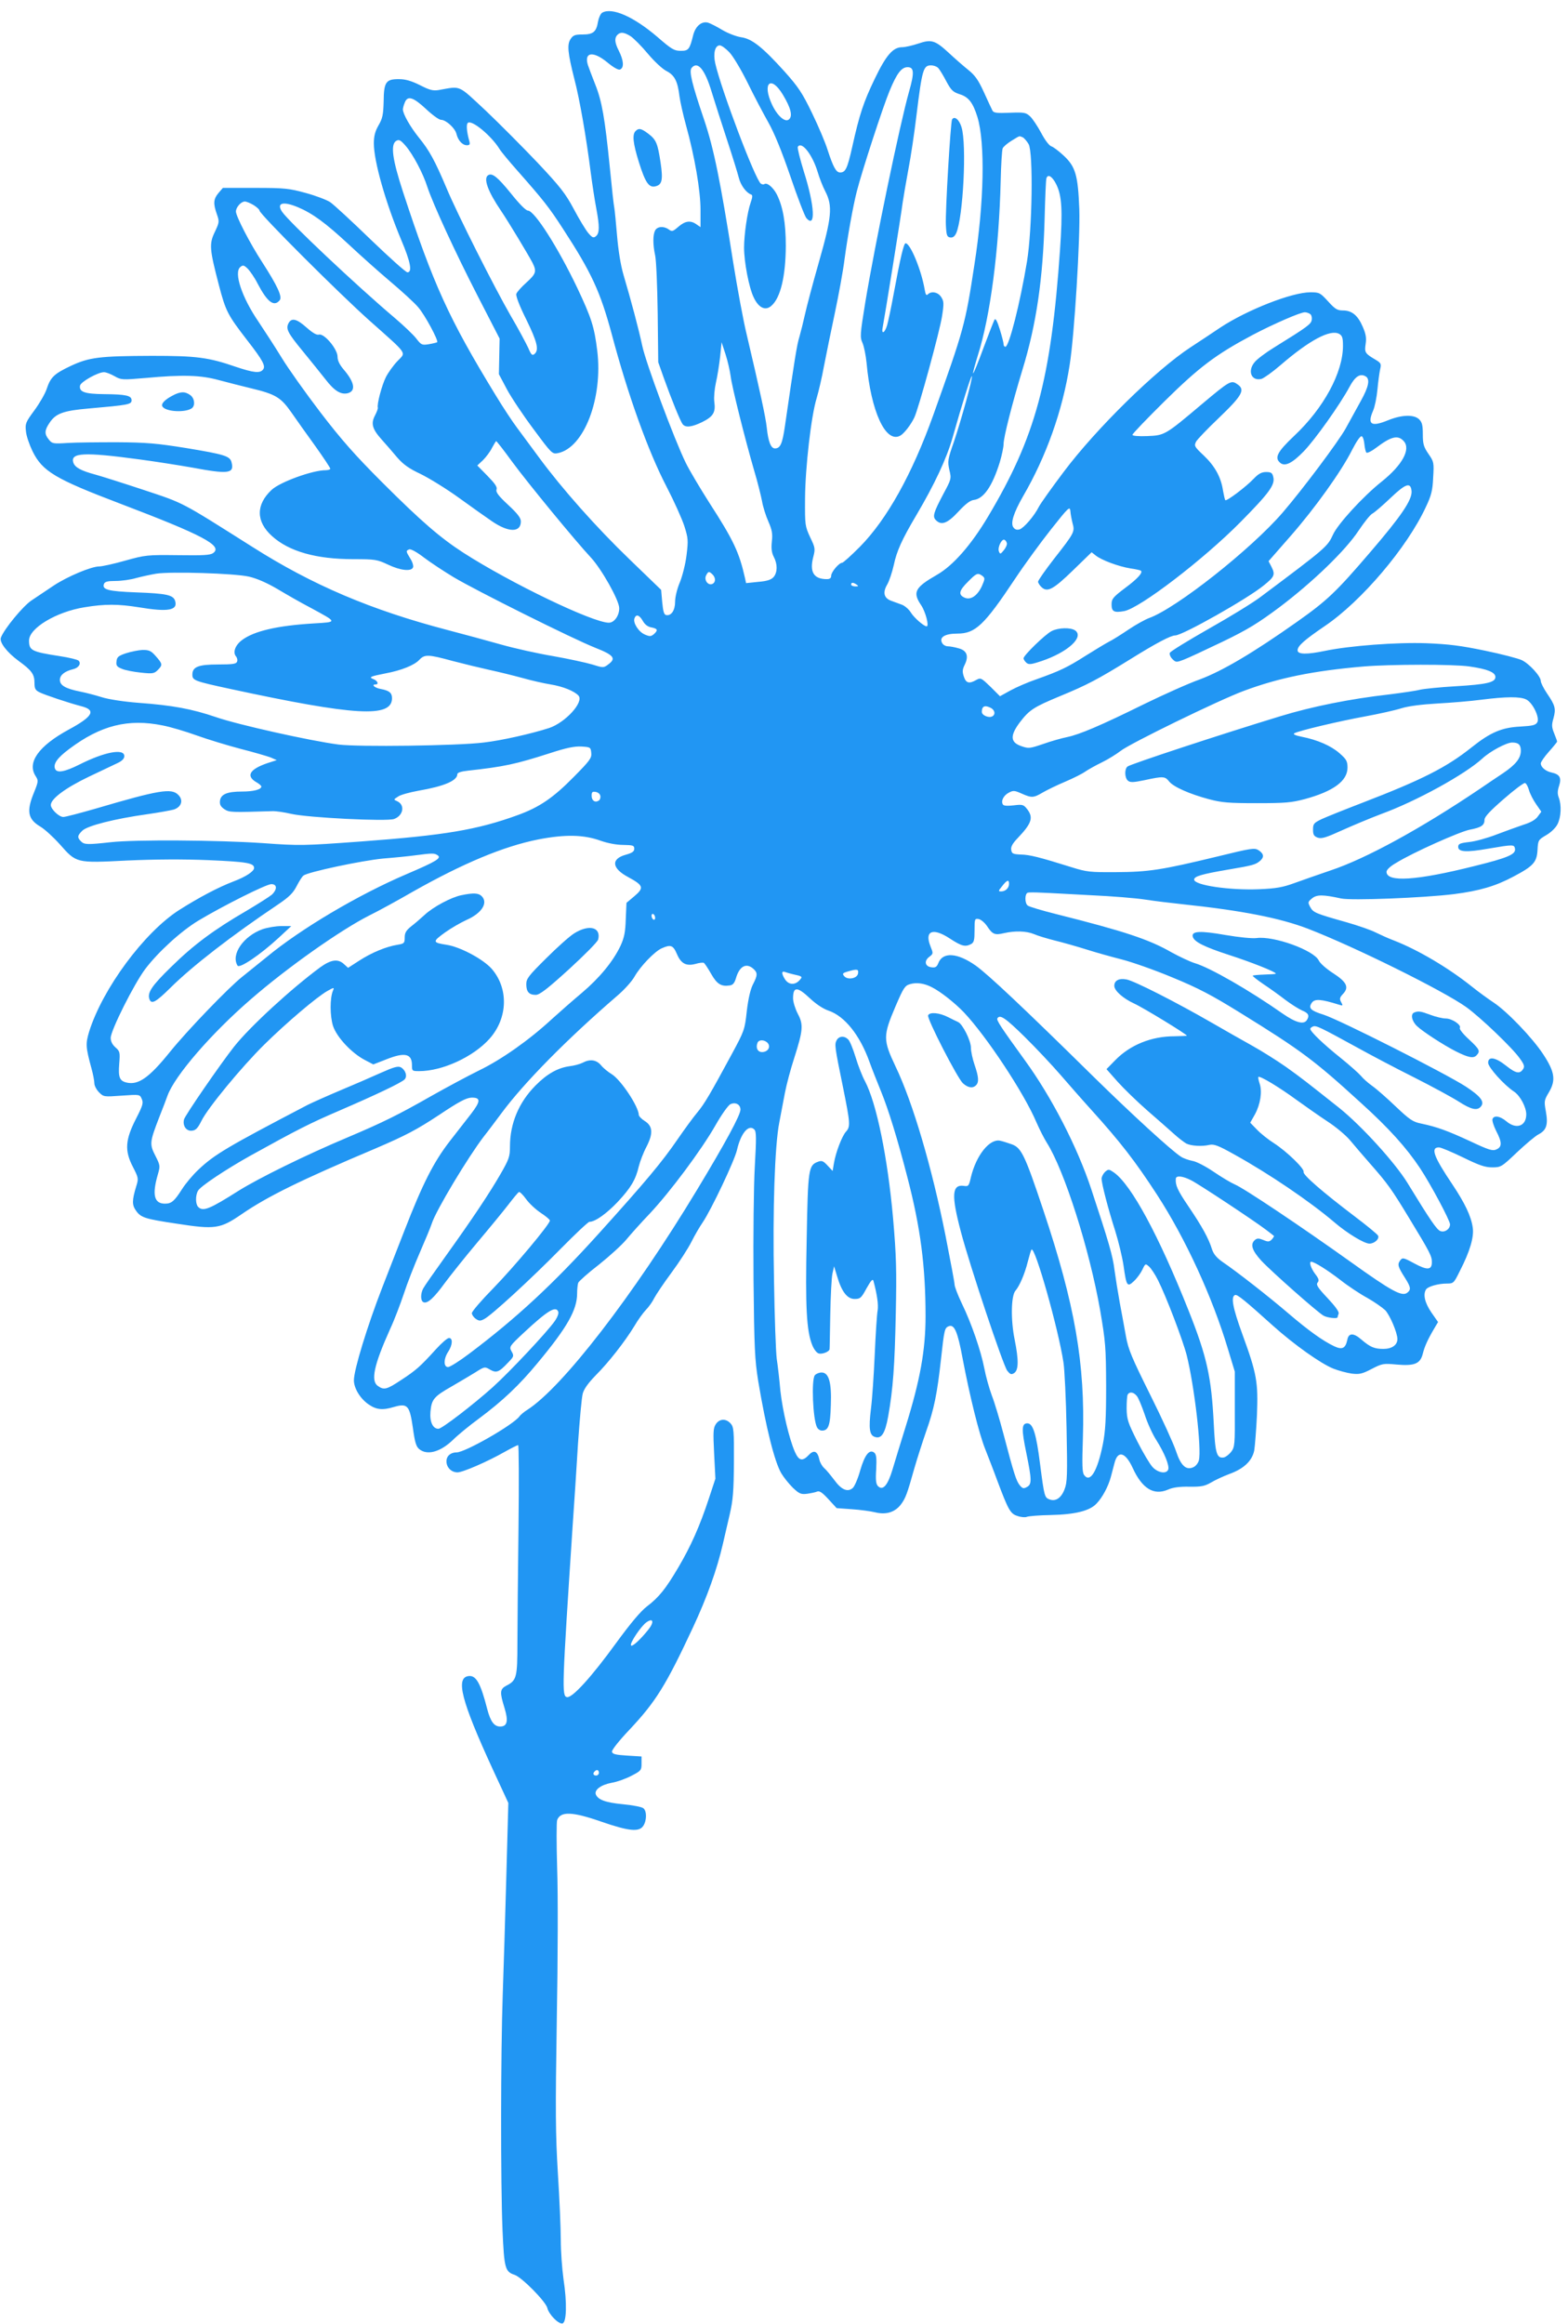 <?xml version="1.0" standalone="no"?>
<!DOCTYPE svg PUBLIC "-//W3C//DTD SVG 20010904//EN"
 "http://www.w3.org/TR/2001/REC-SVG-20010904/DTD/svg10.dtd">
<svg version="1.0" xmlns="http://www.w3.org/2000/svg"
 width="864pt" height="1280pt" viewBox="0 0 864 1280"
 preserveAspectRatio="xMidYMid meet">
<g transform="translate(0,1280) scale(0.1,-0.1)"
fill="#2196f3" stroke="none">
<path d="M3318 12730 c-9 -6 -19 -28 -23 -50 -9 -56 -27 -70 -85 -70 -42 0
-52 -4 -66 -25 -20 -30 -16 -75 21 -221 29 -110 66 -324 90 -514 9 -69 23
-159 31 -200 18 -97 18 -134 -2 -151 -14 -11 -20 -9 -43 18 -14 17 -50 76 -79
131 -46 86 -74 122 -200 256 -81 85 -210 215 -286 287 -156 145 -133 135 -259
113 -32 -5 -50 0 -103 27 -46 23 -80 33 -114 33 -73 1 -85 -15 -86 -122 -2
-74 -6 -94 -28 -132 -19 -33 -26 -59 -26 -100 0 -99 65 -327 151 -532 51 -120
62 -178 34 -178 -9 0 -100 82 -203 181 -103 100 -203 192 -222 205 -19 13 -80
36 -135 51 -92 25 -114 28 -278 28 l-179 0 -24 -28 c-28 -33 -30 -58 -9 -117
14 -40 14 -44 -11 -97 -32 -66 -30 -94 22 -293 38 -145 48 -164 156 -304 88
-113 103 -143 87 -162 -17 -21 -52 -17 -148 15 -153 53 -219 61 -463 61 -290
-1 -346 -8 -447 -55 -93 -44 -112 -62 -134 -128 -9 -27 -40 -80 -68 -118 -48
-65 -51 -73 -46 -115 2 -25 19 -74 36 -109 55 -112 125 -153 488 -291 449
-171 562 -230 508 -270 -16 -12 -53 -14 -195 -12 -169 2 -179 1 -290 -30 -63
-18 -128 -32 -143 -32 -44 0 -177 -56 -252 -106 -39 -26 -93 -62 -121 -81 -47
-31 -151 -157 -169 -205 -10 -25 33 -81 97 -128 73 -53 88 -74 88 -122 0 -31
5 -40 27 -51 30 -15 162 -59 231 -77 83 -21 65 -56 -68 -128 -168 -91 -233
-183 -183 -258 15 -24 15 -28 -10 -90 -42 -102 -34 -146 35 -187 24 -14 72
-58 107 -97 93 -105 89 -104 370 -90 157 7 309 8 453 2 209 -9 248 -16 248
-43 0 -18 -44 -48 -113 -74 -84 -32 -190 -88 -299 -157 -193 -123 -423 -434
-497 -671 -20 -67 -19 -84 13 -202 9 -32 16 -70 16 -83 0 -12 12 -35 26 -49
25 -25 27 -25 125 -18 99 7 99 7 110 -18 10 -22 6 -36 -31 -108 -60 -117 -64
-176 -19 -264 32 -62 33 -67 20 -108 -24 -79 -24 -104 -2 -135 27 -39 50 -46
223 -72 213 -33 241 -29 358 51 144 99 325 188 739 363 168 72 228 104 348
183 112 75 152 96 181 97 52 1 51 -20 -3 -90 -25 -32 -77 -99 -116 -149 -90
-116 -150 -235 -250 -492 -45 -114 -100 -257 -124 -318 -81 -209 -155 -450
-155 -508 0 -43 34 -100 80 -132 43 -30 77 -34 140 -15 76 22 87 9 105 -115
11 -80 18 -103 35 -117 44 -36 116 -16 185 50 27 27 93 81 145 119 129 96 221
183 321 304 165 198 219 294 219 385 0 23 3 49 6 58 3 8 54 54 114 100 59 47
127 109 151 138 24 29 82 94 129 143 112 119 285 351 362 486 34 60 71 112 83
117 28 13 55 -2 55 -30 0 -30 -84 -185 -240 -443 -350 -580 -741 -1087 -935
-1211 -16 -10 -36 -26 -43 -36 -35 -47 -299 -198 -346 -198 -33 0 -56 -20 -56
-49 0 -34 27 -61 61 -61 29 0 165 59 260 113 36 20 69 37 74 37 4 0 5 -206 2
-457 -3 -252 -6 -536 -6 -631 0 -191 -4 -208 -61 -237 -36 -19 -37 -36 -10
-123 22 -72 15 -102 -24 -102 -33 0 -53 27 -71 95 -37 145 -62 188 -103 183
-73 -9 -40 -137 132 -511 l87 -188 -11 -402 c-6 -221 -15 -517 -20 -657 -11
-314 -12 -1038 -1 -1295 9 -208 14 -228 66 -245 40 -13 172 -147 181 -183 8
-35 61 -89 83 -85 23 5 26 113 6 244 -8 58 -15 155 -15 216 0 62 -7 226 -16
367 -13 216 -14 342 -6 845 6 330 7 699 2 835 -4 135 -4 255 0 266 19 49 83
47 246 -10 148 -51 205 -57 228 -23 20 29 21 82 1 98 -8 7 -59 17 -113 22 -96
9 -137 25 -149 54 -9 25 28 53 87 64 30 5 80 23 110 39 52 27 55 30 55 67 l0
39 -80 5 c-63 4 -80 8 -83 21 -2 9 39 61 96 121 146 155 202 246 350 563 78
167 133 321 165 460 9 39 26 112 38 164 18 78 22 127 23 287 1 175 -1 194 -18
213 -26 29 -62 27 -82 -4 -14 -21 -15 -44 -9 -162 l7 -138 -36 -109 c-50 -152
-100 -264 -168 -379 -70 -119 -107 -165 -174 -216 -34 -26 -91 -94 -169 -201
-135 -186 -242 -304 -271 -298 -29 5 -27 57 31 938 9 124 22 331 30 460 9 129
20 252 26 274 7 26 31 59 72 101 71 71 160 185 212 270 19 33 48 73 64 90 16
16 37 46 46 65 10 19 52 82 95 140 43 58 92 134 110 170 18 36 46 84 62 107
47 69 176 341 189 399 21 92 64 143 95 113 12 -12 12 -44 3 -206 -6 -105 -9
-384 -7 -620 4 -382 7 -442 26 -561 43 -257 90 -444 127 -507 13 -22 41 -57
63 -79 36 -34 45 -38 79 -34 21 3 46 8 55 12 13 6 29 -5 63 -42 l45 -49 83 -6
c46 -3 104 -11 129 -17 60 -15 109 0 142 43 26 35 34 56 75 202 16 55 45 145
64 200 44 123 61 208 82 398 18 164 20 173 43 182 31 12 49 -31 76 -177 40
-210 90 -413 124 -498 16 -41 47 -120 67 -175 61 -162 72 -183 111 -195 19 -7
43 -9 52 -5 9 4 69 9 132 10 135 3 215 23 252 63 33 34 65 95 79 147 6 22 15
56 20 76 18 72 60 61 100 -26 52 -114 116 -154 195 -120 26 12 64 17 117 16
66 -1 85 3 120 23 23 14 69 35 101 47 80 29 125 72 137 129 4 25 11 113 15
195 7 182 0 226 -80 445 -54 148 -65 209 -40 217 12 4 56 -32 208 -169 116
-104 265 -210 334 -237 28 -11 73 -23 100 -27 42 -5 57 -2 109 25 58 30 65 32
137 25 101 -9 132 4 146 60 10 40 27 78 65 142 l19 32 -37 53 c-36 53 -47 99
-29 127 11 16 67 32 114 32 37 0 39 2 72 69 56 109 79 188 71 240 -9 63 -44
135 -112 237 -103 153 -122 204 -74 204 11 0 70 -25 132 -55 90 -44 122 -55
161 -55 48 0 52 2 137 83 48 45 101 90 119 99 44 23 53 54 40 126 -10 56 -10
61 17 106 39 66 32 112 -31 208 -60 92 -202 239 -274 286 -30 20 -84 59 -120
88 -129 103 -296 202 -430 254 -30 11 -75 32 -100 44 -25 13 -97 38 -160 56
-170 48 -183 53 -200 83 -14 27 -14 29 10 49 26 21 60 21 160 -1 55 -12 450 3
621 24 141 18 230 44 329 97 110 58 128 79 132 146 3 54 4 56 48 82 26 15 52
40 62 60 20 39 23 105 7 147 -8 21 -7 38 2 65 14 44 4 63 -42 73 -33 7 -59 30
-59 50 0 8 20 37 45 65 25 28 45 53 45 55 0 3 -7 23 -16 45 -14 34 -15 47 -4
84 14 52 10 70 -36 137 -19 28 -34 59 -34 68 0 26 -64 96 -105 115 -19 9 -110
33 -202 52 -135 28 -199 36 -323 41 -166 6 -425 -14 -559 -42 -101 -21 -151
-20 -151 3 0 24 36 56 149 133 203 137 455 434 558 657 30 63 37 91 40 162 5
82 4 87 -26 130 -26 38 -31 54 -31 108 0 49 -4 66 -20 82 -28 28 -96 26 -172
-5 -93 -38 -115 -23 -82 53 9 20 20 73 24 117 4 44 11 94 15 112 7 29 4 34
-26 52 -58 34 -61 40 -54 87 5 33 1 55 -16 94 -27 63 -60 90 -109 90 -31 0
-43 7 -82 50 -44 48 -48 50 -98 50 -101 0 -346 -96 -494 -193 -44 -30 -119
-79 -166 -110 -191 -125 -519 -447 -698 -685 -67 -89 -129 -176 -138 -194 -25
-50 -82 -116 -106 -124 -15 -4 -25 -1 -34 11 -17 23 1 80 53 171 128 220 218
472 257 724 26 162 59 699 53 860 -7 185 -21 232 -85 292 -27 25 -58 49 -69
52 -12 4 -35 34 -56 74 -20 37 -47 78 -61 91 -23 21 -31 23 -112 20 -69 -3
-88 -1 -95 11 -4 8 -26 54 -47 101 -31 68 -49 94 -88 125 -26 21 -73 62 -104
91 -77 71 -97 78 -170 53 -33 -11 -73 -20 -89 -20 -50 0 -88 -43 -151 -174
-62 -129 -84 -195 -124 -375 -27 -120 -37 -141 -67 -141 -22 0 -38 30 -69 125
-12 39 -50 129 -85 201 -54 112 -76 145 -152 230 -122 135 -180 181 -240 189
-26 4 -73 22 -103 40 -30 18 -65 36 -78 40 -35 10 -69 -18 -82 -67 -20 -81
-26 -88 -69 -88 -36 0 -51 9 -128 76 -132 113 -251 165 -305 134z m156 -129
c17 -11 60 -54 95 -96 35 -42 81 -85 103 -96 45 -23 62 -56 72 -139 4 -30 20
-102 36 -160 48 -173 80 -360 80 -466 l0 -95 -22 15 c-33 24 -63 19 -100 -13
-30 -26 -35 -28 -53 -15 -27 20 -63 17 -75 -5 -13 -25 -13 -77 0 -138 6 -26
12 -169 14 -318 l3 -270 30 -85 c44 -123 93 -243 105 -257 16 -20 51 -15 107
12 62 31 75 54 67 112 -3 25 1 70 9 106 8 34 18 98 23 142 l8 80 22 -67 c12
-37 24 -91 28 -120 7 -59 78 -342 129 -518 19 -63 38 -140 44 -171 5 -30 21
-81 35 -112 20 -46 24 -67 19 -110 -4 -38 -1 -62 11 -85 21 -40 20 -85 -1
-110 -13 -15 -35 -23 -85 -27 l-67 -7 -6 28 c-32 142 -63 208 -196 414 -51 80
-110 179 -130 220 -63 128 -220 550 -240 645 -20 94 -62 251 -104 393 -15 52
-28 132 -35 215 -6 73 -13 141 -15 152 -3 11 -14 112 -25 225 -27 269 -43 363
-81 457 -17 43 -35 91 -40 106 -21 71 30 77 108 13 31 -26 60 -43 69 -39 24 9
21 50 -7 105 -22 43 -24 69 -7 86 17 17 36 15 72 -7z m545 -89 c20 -21 65 -96
100 -167 35 -72 87 -170 114 -218 33 -58 74 -158 122 -298 39 -115 79 -219 88
-230 53 -61 46 68 -13 254 -22 71 -37 133 -34 138 21 34 81 -43 110 -140 9
-30 27 -78 42 -106 41 -80 35 -141 -36 -390 -33 -115 -67 -244 -76 -285 -9
-41 -23 -97 -31 -125 -14 -44 -27 -127 -80 -493 -14 -96 -25 -122 -55 -122
-22 0 -37 37 -45 115 -6 57 -38 204 -110 510 -19 77 -52 257 -75 400 -70 447
-107 628 -160 785 -68 200 -84 268 -69 286 33 40 73 -8 110 -131 17 -55 55
-174 85 -265 30 -91 59 -185 65 -209 10 -41 41 -83 67 -92 10 -3 9 -14 -2 -46
-18 -51 -36 -175 -36 -247 0 -79 27 -221 53 -274 27 -58 65 -76 98 -46 50 44
78 162 79 329 0 128 -16 218 -50 285 -20 38 -53 66 -68 56 -4 -3 -13 -2 -19 2
-30 18 -220 521 -252 664 -12 54 -1 98 25 98 10 0 33 -17 53 -38z m1152 -88
c8 -9 28 -42 44 -73 26 -48 36 -58 73 -70 49 -15 73 -46 98 -126 43 -143 37
-469 -17 -814 -50 -329 -58 -356 -226 -826 -117 -327 -256 -576 -405 -727 -48
-48 -92 -88 -98 -88 -17 0 -60 -51 -60 -71 0 -13 -7 -19 -24 -19 -72 0 -96 39
-75 121 12 46 11 52 -17 110 -28 61 -29 66 -28 213 1 171 34 457 64 553 10 34
29 113 40 175 12 62 39 194 60 293 21 99 46 234 54 300 16 119 47 293 67 370
28 111 146 472 181 555 40 97 66 130 99 130 36 0 38 -30 8 -135 -50 -176 -187
-835 -241 -1160 -29 -179 -30 -192 -15 -225 8 -19 18 -68 22 -109 24 -267 105
-444 185 -401 21 11 59 60 78 100 23 47 141 478 153 559 11 71 10 82 -5 105
-17 27 -54 34 -73 15 -9 -9 -13 -2 -18 27 -18 106 -79 254 -105 254 -10 0 -29
-80 -65 -275 -14 -77 -31 -157 -37 -177 -13 -44 -33 -52 -24 -10 8 39 103 627
110 687 4 28 18 109 31 180 14 72 34 207 45 300 31 253 38 275 80 275 15 0 34
-7 41 -16z m-857 -146 c44 -73 55 -118 33 -136 -21 -18 -64 20 -93 82 -56 120
-6 164 60 54z m-1967 -78 c35 -33 72 -60 83 -60 27 0 77 -45 85 -77 9 -37 33
-63 58 -63 15 0 18 5 13 23 -15 53 -18 95 -7 101 24 15 129 -73 173 -144 8
-14 53 -68 99 -120 143 -162 174 -201 251 -320 159 -244 206 -348 269 -581 88
-331 199 -642 302 -840 41 -79 85 -177 98 -217 21 -67 22 -78 12 -160 -6 -49
-23 -116 -37 -150 -15 -35 -26 -81 -26 -106 0 -48 -21 -79 -49 -74 -12 2 -17
19 -22 71 l-6 68 -173 167 c-184 177 -373 390 -499 561 -42 57 -97 131 -122
165 -25 33 -79 115 -119 181 -257 421 -341 605 -510 1120 -58 178 -69 259 -37
279 16 9 24 5 52 -27 40 -46 96 -151 120 -227 32 -96 152 -357 277 -600 l121
-235 -2 -98 -2 -98 44 -83 c24 -45 90 -144 147 -220 100 -135 103 -138 134
-132 144 29 249 302 217 564 -16 131 -32 181 -110 346 -107 224 -236 426 -272
426 -11 0 -47 36 -94 95 -73 90 -103 114 -125 100 -28 -17 -2 -89 70 -195 42
-62 148 -238 174 -287 24 -48 20 -61 -33 -109 -28 -25 -53 -53 -56 -63 -3 -12
17 -65 55 -141 61 -125 71 -168 45 -190 -12 -10 -18 -5 -34 33 -11 24 -54 105
-97 178 -91 158 -295 562 -354 704 -64 151 -94 206 -151 276 -49 61 -88 130
-89 156 0 6 4 23 10 37 15 41 46 32 117 -34z m3288 -156 c8 -4 23 -21 33 -38
26 -47 20 -469 -9 -646 -38 -230 -99 -470 -119 -470 -6 0 -10 6 -10 14 0 8 -9
44 -21 82 -14 46 -24 63 -29 53 -4 -7 -32 -78 -61 -156 -29 -79 -54 -141 -57
-139 -2 2 10 46 26 98 69 216 117 585 126 963 2 88 7 168 11 178 4 9 26 28 49
42 48 29 40 27 61 19z m186 -261 c30 -62 35 -141 20 -358 -50 -719 -135 -1032
-397 -1471 -93 -156 -192 -269 -281 -320 -122 -70 -136 -96 -87 -168 24 -36
45 -116 30 -116 -15 0 -69 47 -87 76 -10 17 -33 37 -49 43 -17 6 -44 16 -60
22 -40 15 -47 46 -21 90 11 19 27 67 36 107 16 76 44 139 124 274 101 171 167
312 200 428 52 185 102 342 106 338 7 -6 -60 -247 -99 -362 -34 -97 -35 -107
-25 -154 12 -49 11 -51 -33 -133 -54 -102 -61 -125 -41 -144 30 -31 64 -18
124 47 38 41 65 62 84 64 55 6 103 76 144 208 11 37 21 83 21 101 0 36 46 218
104 409 77 251 113 500 122 831 3 116 7 216 10 223 8 26 33 10 55 -35z m-4423
-113 c17 -11 32 -24 32 -30 0 -19 438 -456 605 -605 218 -194 203 -173 155
-224 -22 -23 -51 -63 -64 -89 -22 -44 -50 -149 -44 -168 1 -5 -6 -24 -16 -43
-23 -44 -15 -74 37 -132 23 -26 62 -70 85 -98 34 -39 64 -61 130 -92 47 -23
143 -82 212 -132 69 -50 151 -108 182 -129 91 -62 158 -62 158 0 0 19 -18 43
-71 92 -54 50 -68 70 -63 84 5 13 -8 32 -50 75 l-56 57 31 29 c17 17 40 47 50
68 11 20 21 37 23 37 3 0 42 -50 87 -112 89 -121 350 -438 434 -528 59 -63
156 -235 157 -279 1 -41 -27 -81 -57 -81 -88 0 -541 218 -801 385 -127 82
-233 173 -450 390 -148 148 -223 233 -338 383 -81 106 -177 241 -213 300 -36
59 -94 148 -128 199 -92 134 -138 272 -101 302 14 12 20 11 40 -8 13 -13 39
-50 56 -84 53 -101 90 -129 121 -91 16 19 -12 79 -97 211 -67 103 -144 252
-144 278 0 23 28 55 49 55 9 0 31 -9 49 -20z m245 -12 c80 -34 151 -86 277
-203 63 -59 167 -152 231 -206 64 -54 133 -117 153 -141 37 -42 113 -184 105
-193 -3 -2 -23 -7 -46 -11 -38 -6 -42 -4 -69 31 -15 20 -69 71 -118 113 -213
180 -586 532 -622 586 -32 49 6 59 89 24z m5575 -587 c8 -4 12 -19 10 -32 -3
-24 -20 -37 -209 -154 -44 -27 -92 -63 -105 -79 -42 -49 -19 -107 37 -93 13 4
60 37 104 75 161 139 275 199 324 173 17 -10 21 -21 21 -66 0 -147 -106 -343
-269 -496 -94 -89 -110 -121 -76 -149 26 -21 66 -1 129 64 62 64 200 258 252
355 30 56 57 75 87 59 28 -14 20 -57 -26 -139 -23 -42 -60 -109 -82 -149 -40
-72 -236 -334 -347 -463 -175 -203 -588 -529 -738 -582 -21 -8 -72 -36 -112
-63 -40 -27 -89 -58 -108 -67 -19 -10 -77 -45 -128 -77 -102 -65 -143 -84
-272 -130 -47 -16 -111 -44 -142 -61 l-58 -32 -52 52 c-51 49 -54 51 -78 38
-40 -23 -57 -18 -69 18 -9 27 -8 40 5 66 23 47 12 78 -34 90 -20 6 -47 11 -59
11 -12 0 -27 8 -32 19 -17 31 16 51 84 51 99 0 148 46 317 300 53 80 143 203
200 275 96 121 103 128 106 100 1 -17 7 -47 12 -67 13 -47 11 -52 -102 -196
-48 -62 -88 -119 -88 -126 0 -7 9 -21 20 -31 32 -29 65 -11 174 95 l101 98 23
-18 c31 -25 124 -60 191 -71 29 -4 56 -10 58 -13 11 -11 -20 -45 -89 -96 -66
-50 -73 -59 -73 -90 0 -39 14 -46 70 -36 87 17 435 283 640 490 159 161 192
206 181 249 -5 22 -12 27 -39 27 -25 0 -42 -9 -68 -36 -41 -44 -150 -126 -157
-119 -3 2 -8 26 -13 53 -11 74 -45 135 -106 193 -52 49 -54 53 -42 77 8 13 61
69 119 124 138 132 154 162 106 193 -32 22 -42 16 -191 -109 -205 -173 -207
-174 -303 -178 -50 -2 -82 1 -82 7 0 6 80 89 178 186 191 188 281 256 484 364
114 60 263 125 288 125 8 0 21 -4 28 -9z m-6587 -343 c37 -21 42 -21 171 -10
206 19 303 16 405 -12 48 -13 128 -33 177 -45 133 -32 163 -49 221 -132 28
-40 87 -124 133 -187 45 -63 82 -119 82 -124 0 -4 -12 -8 -26 -8 -72 0 -251
-65 -297 -108 -88 -82 -87 -175 2 -255 94 -85 244 -127 448 -127 121 0 131 -2
191 -30 69 -33 129 -39 138 -15 3 8 -3 30 -15 48 -25 41 -25 43 -6 51 9 3 42
-15 81 -45 37 -28 110 -76 163 -108 122 -73 655 -339 781 -389 104 -41 117
-59 70 -93 -24 -18 -27 -18 -87 1 -34 10 -130 31 -215 46 -84 14 -214 43 -288
64 -74 21 -207 57 -295 80 -420 110 -743 247 -1075 458 -399 252 -372 238
-597 313 -115 38 -235 76 -268 85 -78 21 -112 39 -121 66 -17 55 58 59 368 17
82 -11 210 -31 284 -44 203 -38 236 -34 220 28 -8 35 -39 44 -250 79 -162 26
-220 31 -381 32 -104 0 -228 -1 -273 -4 -79 -5 -85 -4 -103 19 -25 30 -24 51
4 92 34 52 77 67 217 79 216 19 235 22 235 45 0 26 -30 33 -151 34 -107 1
-139 12 -133 47 4 21 99 74 132 74 11 0 37 -10 58 -22z m6887 -374 c2 -21 7
-43 11 -47 5 -4 28 7 53 26 83 63 121 73 153 37 40 -44 -8 -132 -122 -223
-102 -81 -242 -234 -268 -292 -30 -66 -38 -73 -399 -343 -39 -30 -166 -108
-283 -174 -116 -66 -214 -126 -217 -134 -3 -8 3 -23 14 -34 19 -19 22 -19 62
-4 24 9 120 54 214 99 141 68 197 103 315 191 184 139 363 312 435 421 30 45
64 88 76 94 13 7 58 46 100 86 84 80 111 89 116 38 4 -48 -57 -138 -229 -338
-186 -217 -235 -264 -402 -382 -242 -171 -410 -270 -535 -317 -65 -23 -202
-85 -307 -136 -241 -119 -357 -168 -425 -182 -30 -6 -90 -23 -132 -38 -74 -25
-80 -26 -120 -12 -61 21 -63 57 -11 128 55 72 76 86 225 148 148 61 207 92
388 204 143 89 222 130 246 130 40 0 398 202 487 275 61 49 65 60 42 105 l-15
29 121 138 c134 153 280 356 340 476 23 45 45 77 52 74 7 -2 13 -21 15 -43z
m-1970 -546 c2 -8 -6 -26 -17 -39 -18 -22 -20 -23 -27 -6 -8 21 15 69 30 64 6
-2 12 -10 14 -19z m-4177 -184 c44 -10 99 -34 157 -68 50 -30 132 -77 184
-104 149 -81 149 -78 16 -86 -200 -12 -329 -42 -395 -92 -37 -28 -51 -67 -33
-89 7 -8 10 -22 6 -30 -4 -12 -25 -15 -103 -15 -110 0 -143 -13 -143 -56 0
-32 11 -36 210 -79 686 -148 890 -160 890 -51 0 30 -15 42 -62 51 -34 6 -54
25 -28 25 19 0 10 21 -12 29 -28 11 -19 15 67 32 86 16 158 45 185 74 30 32
49 31 185 -6 61 -16 152 -38 202 -49 51 -11 132 -31 180 -44 49 -14 119 -30
157 -36 68 -11 132 -37 154 -62 30 -36 -73 -148 -162 -178 -96 -31 -263 -69
-361 -80 -143 -18 -694 -25 -800 -11 -160 21 -557 110 -675 151 -132 45 -238
65 -430 79 -77 6 -163 19 -200 31 -35 11 -89 25 -120 31 -79 16 -110 34 -110
64 0 27 27 48 73 59 30 7 46 31 30 47 -6 6 -52 17 -104 25 -155 24 -169 31
-169 86 0 68 150 158 305 183 114 19 187 18 300 0 161 -27 216 -17 200 35 -10
33 -48 41 -213 47 -157 6 -191 15 -179 47 5 12 20 16 64 16 32 0 83 7 113 16
30 8 80 19 110 24 81 13 432 2 511 -16z m2555 12 c19 -19 18 -45 -2 -53 -24
-9 -46 24 -33 48 12 23 16 23 35 5z m1487 -8 c15 -12 15 -16 -2 -55 -25 -55
-63 -80 -96 -65 -36 16 -31 39 19 88 47 48 54 50 79 32z m-693 -48 c12 -8 11
-10 -7 -10 -13 0 -23 5 -23 10 0 13 11 13 30 0z m-1178 -200 c11 -20 28 -33
48 -36 34 -7 37 -15 13 -37 -16 -13 -22 -14 -50 -2 -35 15 -66 65 -57 89 9 25
27 19 46 -14z m4555 -251 c98 -14 143 -32 143 -58 0 -30 -49 -41 -220 -51 -85
-5 -173 -14 -195 -19 -22 -6 -98 -17 -170 -26 -214 -24 -427 -67 -600 -120
-338 -103 -826 -264 -842 -277 -18 -14 -16 -63 2 -78 13 -11 30 -10 93 3 101
22 111 21 133 -6 23 -31 115 -71 220 -99 71 -19 111 -22 264 -22 156 0 191 3
263 22 159 43 237 100 237 174 0 35 -6 46 -44 79 -45 40 -121 74 -209 91 -35
7 -49 14 -40 19 24 14 248 67 391 93 76 14 166 34 200 45 39 12 111 21 197 26
74 4 184 13 244 21 134 17 213 18 246 1 35 -17 75 -99 61 -125 -9 -16 -24 -20
-93 -24 -103 -5 -166 -32 -271 -116 -137 -109 -271 -177 -598 -303 -99 -38
-201 -79 -227 -91 -43 -21 -47 -26 -47 -58 0 -28 5 -36 26 -44 22 -7 45 0 135
41 60 27 156 67 214 89 195 71 463 219 558 306 43 40 133 88 164 88 35 0 48
-12 48 -45 0 -41 -27 -76 -98 -124 -32 -21 -91 -61 -132 -89 -321 -216 -622
-381 -817 -446 -70 -24 -162 -56 -203 -71 -61 -22 -97 -29 -190 -33 -164 -7
-360 22 -360 53 0 18 41 30 187 55 136 23 151 27 176 48 24 21 21 39 -7 58
-23 15 -37 13 -233 -35 -302 -73 -374 -84 -553 -85 -143 -1 -162 1 -245 27
-179 56 -231 69 -280 70 -44 2 -50 5 -53 26 -3 17 8 36 36 65 77 81 88 113 51
160 -19 24 -25 26 -73 20 -35 -4 -56 -3 -60 5 -12 19 4 50 33 65 24 13 32 12
70 -5 56 -25 66 -24 117 6 24 14 80 41 125 60 45 19 94 44 109 55 16 11 57 34
92 51 35 17 81 46 103 63 50 40 544 281 680 331 191 71 380 110 660 134 147
12 492 13 582 0z m-2636 -229 c21 -12 25 -35 8 -45 -18 -12 -59 4 -59 24 0 32
17 39 51 21z m-4564 -96 c42 -8 126 -33 187 -55 61 -22 170 -55 242 -74 71
-18 146 -40 165 -47 l34 -15 -50 -16 c-98 -33 -121 -70 -65 -104 17 -9 30 -21
30 -25 0 -17 -43 -28 -107 -28 -82 0 -117 -15 -121 -52 -2 -20 4 -31 24 -45
28 -18 36 -18 264 -11 19 1 67 -6 105 -15 92 -21 529 -43 567 -28 51 19 61 78
16 98 -20 9 -20 9 5 25 13 10 65 24 115 33 139 24 212 55 212 91 0 8 21 15 58
19 199 22 261 35 451 96 92 30 136 39 175 37 49 -3 51 -4 54 -35 3 -28 -7 -42
-95 -131 -115 -117 -190 -168 -311 -212 -223 -81 -402 -111 -862 -145 -318
-23 -336 -24 -542 -9 -251 17 -703 20 -838 5 -127 -14 -146 -14 -164 5 -21 21
-20 31 7 58 28 28 179 66 357 91 63 9 130 21 148 26 42 14 54 52 24 81 -37 38
-105 27 -455 -76 -87 -25 -167 -46 -178 -46 -24 0 -69 43 -69 66 0 34 81 94
208 155 70 33 143 68 162 77 23 11 35 24 35 37 0 44 -108 24 -247 -46 -82 -41
-125 -49 -135 -23 -10 27 13 60 79 109 173 130 325 168 515 129z m7528 -356
c5 -19 23 -54 39 -77 l29 -42 -20 -27 c-13 -18 -40 -33 -79 -45 -32 -11 -99
-35 -149 -54 -49 -19 -117 -38 -150 -41 -51 -6 -60 -10 -60 -27 0 -28 45 -31
169 -9 136 23 140 23 144 -2 4 -30 -40 -49 -222 -94 -322 -81 -486 -91 -486
-32 0 11 21 31 53 49 92 57 350 172 406 183 63 12 81 24 81 55 0 16 30 48 106
114 58 51 111 90 117 88 7 -2 16 -19 22 -39z m-5117 -32 c2 -10 -2 -22 -9 -26
-20 -13 -39 0 -39 27 0 20 4 24 22 21 13 -2 24 -11 26 -22z m2 -247 c40 -14
88 -23 125 -23 53 -1 60 -3 60 -21 0 -15 -11 -23 -47 -33 -83 -23 -77 -75 13
-123 85 -46 89 -59 35 -105 l-44 -37 -4 -91 c-2 -72 -9 -102 -29 -146 -41 -86
-115 -176 -213 -259 -50 -42 -124 -107 -166 -145 -122 -113 -276 -222 -400
-282 -63 -31 -180 -94 -260 -139 -186 -106 -269 -147 -465 -230 -235 -99 -486
-223 -599 -293 -161 -102 -197 -117 -224 -90 -15 15 -16 63 -1 89 12 24 154
118 288 193 262 145 329 179 492 249 204 88 338 152 358 171 17 17 6 52 -20
67 -16 8 -38 2 -112 -31 -51 -23 -150 -66 -222 -96 -71 -30 -152 -66 -180 -80
-446 -233 -513 -273 -602 -357 -31 -29 -71 -77 -90 -107 -42 -66 -58 -80 -94
-80 -60 0 -72 49 -39 162 13 45 13 49 -14 102 -33 64 -31 76 21 211 20 50 40
103 46 120 40 110 241 342 457 529 202 176 496 383 654 463 49 24 157 83 240
131 276 156 500 250 691 288 149 29 251 27 345 -7z m-900 -79 c26 -16 -4 -34
-170 -105 -267 -114 -584 -302 -771 -457 -42 -34 -103 -83 -134 -108 -74 -58
-306 -299 -400 -416 -113 -140 -173 -182 -237 -167 -39 9 -47 29 -41 103 5 64
4 69 -21 91 -17 15 -26 33 -26 52 0 41 129 298 190 379 71 94 197 209 293 267
135 81 374 201 402 201 32 0 34 -28 3 -58 -13 -11 -76 -51 -140 -89 -179 -104
-291 -187 -414 -308 -109 -106 -134 -144 -120 -180 11 -28 35 -15 114 63 121
120 335 286 594 460 61 41 83 63 102 100 14 27 30 53 38 59 24 20 323 83 439
94 63 5 143 13 179 18 91 12 103 12 120 1z m3150 -158 c0 -23 -19 -42 -43 -42
-17 0 -17 2 5 29 27 35 38 38 38 13z m450 -63 c113 -5 248 -16 300 -24 52 -8
142 -19 200 -25 331 -35 542 -76 698 -136 254 -98 743 -340 871 -431 78 -56
258 -228 296 -284 23 -31 27 -44 18 -57 -18 -29 -40 -25 -93 17 -60 48 -100
54 -100 17 0 -25 88 -123 143 -159 33 -22 67 -85 67 -125 0 -65 -55 -85 -110
-38 -35 29 -68 34 -76 12 -3 -8 6 -37 20 -65 33 -63 33 -88 2 -102 -21 -10
-41 -4 -143 44 -125 58 -185 80 -271 98 -46 9 -64 21 -140 93 -48 46 -106 97
-130 114 -24 17 -52 42 -63 56 -11 13 -61 58 -112 99 -95 76 -167 145 -167
160 0 4 7 10 15 13 17 7 41 -5 240 -114 72 -40 214 -115 316 -166 103 -52 215
-113 249 -135 67 -43 100 -50 120 -26 22 26 -1 56 -83 110 -113 73 -696 368
-784 396 -71 22 -85 36 -65 65 16 24 51 21 150 -10 22 -7 23 -6 12 14 -10 18
-8 26 10 45 35 37 21 66 -55 115 -36 23 -71 54 -78 69 -27 57 -248 137 -343
124 -25 -3 -95 4 -172 17 -137 24 -186 22 -180 -8 6 -29 62 -57 200 -102 121
-39 258 -93 258 -103 0 -2 -28 -4 -62 -5 -33 -1 -63 -4 -65 -6 -3 -2 24 -23
59 -47 35 -23 89 -62 120 -86 32 -24 73 -50 93 -59 35 -14 42 -28 26 -53 -17
-26 -61 -14 -132 35 -184 129 -401 254 -486 279 -26 8 -83 35 -127 59 -125 72
-262 117 -636 211 -80 20 -150 41 -157 47 -17 13 -17 65 0 71 6 2 41 2 77 0
36 -1 157 -8 270 -14z m-2400 -125 c0 -8 -4 -12 -10 -9 -5 3 -10 13 -10 21 0
8 5 12 10 9 6 -3 10 -13 10 -21z m1828 -44 c31 -47 43 -52 94 -40 62 14 123
12 165 -5 20 -9 73 -25 117 -36 45 -11 122 -33 173 -49 50 -16 136 -40 191
-54 56 -14 182 -58 280 -99 146 -60 218 -98 378 -197 335 -207 407 -261 662
-494 155 -140 252 -248 327 -361 60 -91 165 -288 165 -309 0 -26 -29 -46 -53
-37 -20 7 -56 60 -182 266 -69 112 -253 314 -375 412 -183 145 -208 165 -295
227 -50 35 -133 87 -185 116 -52 29 -151 85 -220 125 -194 112 -431 233 -473
240 -41 8 -67 -6 -67 -35 0 -27 49 -70 110 -98 47 -21 290 -169 290 -177 0 -1
-31 -2 -69 -3 -127 0 -244 -48 -325 -131 l-49 -50 61 -69 c34 -38 107 -109
163 -158 56 -49 123 -107 148 -130 25 -23 56 -46 68 -53 26 -13 86 -17 128 -7
25 5 49 -4 138 -54 191 -106 415 -258 549 -372 71 -61 165 -118 194 -118 27 0
55 25 48 43 -3 8 -62 56 -132 109 -174 132 -284 227 -279 243 7 16 -93 113
-163 158 -30 19 -72 52 -93 74 l-38 39 26 46 c30 55 41 125 26 169 -6 18 -9
34 -7 37 8 8 117 -58 211 -127 50 -36 127 -90 171 -119 45 -29 101 -76 125
-105 24 -29 73 -86 109 -127 95 -108 117 -138 215 -300 115 -189 125 -209 125
-242 0 -44 -25 -46 -97 -7 -61 33 -65 33 -78 16 -16 -22 -12 -35 27 -96 32
-51 34 -64 13 -81 -29 -24 -86 7 -315 171 -269 192 -585 404 -636 425 -21 9
-73 40 -117 70 -46 31 -96 57 -118 60 -20 4 -49 14 -62 23 -53 34 -271 234
-477 436 -397 391 -585 567 -653 616 -102 72 -183 77 -207 13 -8 -20 -16 -25
-37 -22 -36 4 -43 35 -12 58 22 17 22 18 6 58 -34 85 13 104 106 43 66 -43 85
-48 118 -31 16 9 19 22 19 76 0 62 1 65 22 62 12 -2 33 -19 46 -38z m-1708
-155 c23 -54 52 -68 104 -54 20 6 40 8 45 5 5 -4 23 -31 40 -61 32 -56 55 -70
102 -63 17 2 26 13 34 39 19 67 57 88 97 52 23 -21 23 -35 -3 -85 -14 -27 -26
-80 -34 -147 -11 -103 -14 -110 -82 -236 -120 -222 -151 -275 -191 -323 -22
-26 -70 -92 -108 -147 -87 -127 -176 -233 -435 -520 -252 -279 -455 -467 -713
-661 -54 -41 -107 -74 -117 -74 -26 0 -25 46 1 85 24 37 26 75 4 75 -9 0 -41
-28 -72 -62 -86 -95 -110 -116 -191 -169 -80 -53 -95 -57 -129 -33 -40 28 -22
114 67 312 24 51 57 139 76 195 18 56 58 158 88 227 30 69 60 141 66 160 22
71 201 368 287 480 24 30 67 88 97 128 125 169 362 409 638 647 39 33 81 80
95 105 32 57 110 138 149 156 51 23 64 18 85 -31z m998 -107 c-4 -28 -58 -38
-77 -14 -11 13 -7 17 21 25 52 15 60 13 56 -11z m-360 -4 c55 -12 56 -13 37
-34 -25 -27 -59 -25 -79 5 -20 31 -21 49 0 41 9 -3 28 -9 42 -12z m767 -72
c48 -24 126 -86 176 -138 124 -131 332 -445 400 -606 17 -39 43 -90 57 -112
97 -153 235 -587 294 -923 30 -176 32 -203 33 -418 0 -181 -4 -249 -18 -320
-30 -149 -70 -215 -103 -170 -11 14 -12 58 -7 204 13 409 -44 736 -218 1255
-102 305 -121 344 -174 363 -22 8 -51 17 -65 20 -58 11 -131 -81 -160 -201
-11 -49 -14 -52 -39 -48 -66 9 -70 -51 -16 -254 49 -186 232 -733 255 -764 16
-20 22 -23 37 -14 26 16 27 70 4 185 -22 108 -20 240 4 269 24 28 52 95 68
159 9 35 18 66 21 68 19 19 148 -437 176 -622 6 -38 14 -202 17 -362 5 -258 4
-298 -11 -336 -18 -48 -49 -69 -83 -56 -27 10 -29 16 -52 195 -21 167 -39 224
-70 224 -32 0 -33 -32 -6 -162 31 -152 31 -174 3 -189 -18 -10 -24 -8 -39 10
-19 24 -31 59 -89 280 -21 80 -50 177 -65 215 -14 38 -33 105 -41 148 -19 98
-71 249 -124 358 -22 46 -40 93 -40 104 0 11 -23 132 -50 270 -75 376 -180
733 -275 931 -70 148 -70 169 0 333 43 100 51 113 79 121 36 11 79 5 121 -17z
m-671 -62 c33 -31 72 -57 102 -67 88 -30 172 -134 225 -282 15 -42 44 -114 63
-161 41 -100 92 -265 146 -475 72 -276 100 -491 100 -765 0 -187 -30 -352
-109 -606 -27 -87 -60 -194 -73 -238 -26 -87 -53 -119 -80 -92 -11 11 -14 33
-10 93 3 60 1 81 -10 91 -27 22 -53 -11 -78 -97 -12 -44 -31 -88 -41 -97 -28
-25 -63 -10 -102 44 -20 26 -44 56 -56 66 -11 10 -23 31 -26 46 -10 47 -30 56
-58 26 -35 -37 -55 -33 -77 17 -32 73 -68 228 -80 337 -5 58 -14 137 -20 175
-5 39 -12 232 -15 430 -8 391 4 745 29 872 8 43 22 116 31 163 9 47 32 133 51
191 49 154 52 185 20 245 -14 27 -26 65 -26 85 0 66 23 66 94 -1z m1183 -212
c63 -62 151 -156 196 -208 45 -52 122 -140 172 -195 159 -176 241 -282 360
-465 158 -243 306 -566 391 -850 l38 -125 0 -207 c1 -195 0 -208 -20 -235 -12
-15 -30 -29 -41 -31 -39 -6 -47 22 -55 187 -13 258 -38 369 -139 623 -165 415
-315 691 -410 759 -29 20 -31 20 -50 4 -10 -10 -19 -27 -19 -37 0 -28 36 -167
75 -288 18 -58 39 -144 46 -192 16 -113 20 -120 58 -84 17 16 37 44 46 63 16
34 17 34 37 16 11 -10 33 -43 48 -73 46 -91 137 -330 159 -415 42 -168 83
-517 67 -579 -4 -15 -17 -32 -31 -38 -40 -18 -69 10 -95 89 -12 37 -75 176
-141 308 -103 207 -122 252 -135 325 -8 47 -24 130 -34 185 -10 55 -23 136
-29 180 -9 77 -33 158 -128 445 -77 233 -219 508 -366 710 -131 181 -158 221
-151 231 14 23 45 1 151 -103z m-1416 -34 c17 -21 0 -49 -32 -49 -24 0 -36 23
-25 51 7 19 40 18 57 -2z m2332 -755 c44 -22 343 -220 412 -272 22 -17 42 -32
44 -34 3 -2 -3 -11 -11 -20 -14 -14 -21 -14 -47 -3 -25 10 -34 10 -46 0 -27
-23 -17 -57 35 -114 55 -59 308 -283 343 -303 21 -12 77 -18 77 -9 0 2 3 11 6
20 4 10 -18 40 -61 86 -55 58 -64 74 -55 85 10 12 7 22 -14 49 -23 31 -34 66
-21 66 17 0 90 -46 159 -99 43 -34 111 -79 150 -100 39 -22 83 -53 99 -68 26
-28 67 -124 67 -159 0 -33 -31 -54 -77 -54 -50 0 -73 10 -121 51 -43 38 -71
38 -78 -1 -10 -47 -28 -56 -71 -36 -64 30 -144 88 -253 181 -111 95 -284 230
-362 283 -33 23 -50 43 -59 69 -19 62 -56 128 -129 236 -63 93 -74 119 -71
155 2 18 37 15 84 -9z m-3487 -724 c4 -9 -5 -32 -20 -53 -43 -61 -245 -276
-341 -363 -106 -95 -280 -229 -299 -229 -31 0 -49 38 -44 95 6 67 19 83 118
139 41 24 99 58 128 76 52 33 53 33 82 16 35 -20 49 -15 99 38 33 34 34 37 20
62 -14 26 -13 28 66 102 132 123 178 151 191 117z m3187 -463 c9 -9 28 -56 44
-102 15 -47 44 -111 65 -143 44 -70 73 -140 65 -162 -10 -25 -56 -18 -86 14
-15 16 -53 80 -85 143 -51 102 -57 120 -58 179 0 37 2 71 6 78 10 16 31 14 49
-7z m-2691 -1289 c-45 -56 -89 -96 -95 -86 -8 12 56 107 85 127 38 27 44 1 10
-41z m-272 -788 c0 -8 -7 -15 -15 -15 -16 0 -20 12 -8 23 11 12 23 8 23 -8z"/>
<path d="M3502 12078 c-19 -19 -14 -67 18 -170 36 -115 56 -144 93 -134 35 9
41 35 27 130 -16 106 -24 126 -67 159 -40 30 -53 33 -71 15z"/>
<path d="M5246 12142 c-8 -14 -38 -509 -34 -582 3 -57 6 -65 24 -68 14 -2 24
5 33 24 38 85 59 489 29 584 -13 42 -39 63 -52 42z"/>
<path d="M1590 11020 c-16 -31 -6 -52 78 -154 42 -51 98 -121 125 -155 49 -64
85 -86 123 -77 46 12 38 60 -21 129 -24 28 -35 51 -35 72 0 42 -73 129 -102
122 -13 -4 -35 9 -69 39 -54 48 -82 55 -99 24z"/>
<path d="M5795 9324 c-36 -18 -155 -134 -155 -150 0 -6 7 -17 16 -25 13 -11
27 -9 84 10 144 49 234 131 185 168 -25 18 -93 16 -130 -3z"/>
<path d="M949 10620 c-42 -22 -63 -45 -54 -59 18 -30 129 -35 163 -9 19 16 14
55 -10 72 -29 21 -55 20 -99 -4z"/>
<path d="M695 9202 c-42 -14 -51 -21 -53 -45 -3 -23 2 -30 30 -41 18 -8 65
-17 105 -21 64 -7 73 -5 92 14 28 28 27 34 -10 76 -26 30 -37 35 -73 35 -22
-1 -63 -9 -91 -18z"/>
<path d="M2542 7869 c-55 -11 -155 -64 -203 -109 -21 -19 -54 -48 -74 -63 -27
-22 -35 -35 -35 -61 0 -31 -3 -34 -40 -40 -62 -10 -142 -43 -210 -87 l-62 -40
-22 20 c-33 31 -71 26 -130 -16 -159 -117 -387 -326 -476 -438 -77 -98 -270
-378 -276 -401 -9 -35 13 -66 44 -62 21 2 32 14 52 54 34 70 221 297 348 422
121 119 287 260 345 293 37 21 40 21 32 3 -18 -42 -17 -141 0 -195 21 -63 103
-150 176 -188 l46 -24 67 26 c106 43 146 34 146 -30 0 -32 1 -33 40 -33 128 0
299 79 388 179 101 114 105 277 11 385 -47 53 -174 121 -249 132 -77 12 -78
17 -9 67 35 25 89 56 120 70 84 37 120 94 83 131 -17 17 -45 19 -112 5z"/>
<path d="M3164 7659 c-27 -17 -97 -80 -156 -139 -96 -95 -108 -111 -108 -141
0 -42 15 -59 52 -59 21 0 62 31 183 141 85 78 158 151 161 164 17 68 -50 85
-132 34z"/>
<path d="M1447 7682 c-106 -38 -176 -140 -138 -201 11 -17 124 59 226 153 l70
65 -55 0 c-30 0 -76 -8 -103 -17z"/>
<path d="M7793 7223 c-22 -8 -14 -48 15 -75 31 -30 147 -105 212 -138 69 -35
98 -41 115 -24 23 24 19 33 -41 89 -32 29 -54 57 -50 63 10 16 -43 52 -78 52
-17 0 -55 9 -84 20 -53 20 -67 22 -89 13z"/>
<path d="M3210 6946 c-14 -7 -46 -16 -72 -19 -65 -9 -124 -42 -188 -107 -91
-92 -140 -208 -140 -335 0 -55 -5 -70 -51 -150 -62 -108 -157 -250 -304 -455
-61 -85 -117 -165 -123 -177 -16 -30 -15 -70 2 -76 22 -9 58 25 117 106 29 39
109 140 178 222 70 83 148 178 174 212 26 34 51 64 56 67 4 3 22 -14 40 -39
17 -24 54 -58 81 -76 28 -18 50 -37 50 -42 0 -20 -198 -256 -312 -373 -65 -66
-118 -128 -118 -137 0 -9 10 -23 21 -31 19 -13 26 -13 48 -1 39 20 258 221
421 387 80 81 151 148 158 148 31 0 93 44 155 109 73 78 100 123 117 197 7 27
25 75 42 107 38 74 35 114 -9 142 -18 11 -32 26 -33 33 -1 47 -98 193 -149
225 -20 12 -47 34 -59 49 -26 31 -61 36 -102 14z"/>
<path d="M5114 7207 c-7 -18 162 -347 192 -374 28 -25 54 -29 72 -11 17 17 15
46 -8 113 -11 32 -20 74 -20 94 0 39 -46 130 -70 141 -8 4 -34 16 -57 28 -47
24 -101 29 -109 9z"/>
<path d="M4610 7070 c-12 -23 -11 -34 36 -263 39 -194 41 -213 15 -241 -22
-25 -56 -114 -66 -174 l-7 -42 -28 30 c-23 25 -32 29 -52 21 -53 -19 -56 -37
-63 -426 -8 -375 -1 -506 31 -585 9 -22 24 -42 35 -45 18 -6 58 9 60 23 1 4 2
90 4 192 2 102 7 203 12 225 l9 40 17 -56 c25 -85 56 -124 96 -124 31 0 37 5
66 59 25 44 34 54 38 40 20 -74 28 -131 23 -162 -4 -20 -11 -129 -16 -242 -5
-113 -14 -248 -21 -301 -13 -108 -8 -145 22 -154 36 -12 56 19 73 113 27 151
36 279 42 567 5 237 3 317 -15 525 -30 335 -91 634 -155 755 -14 25 -37 84
-51 130 -14 46 -32 91 -41 99 -21 22 -51 20 -64 -4z"/>
<path d="M4490 5225 c-20 -24 -11 -244 12 -287 5 -10 17 -18 27 -18 36 0 46
28 49 139 5 127 -11 181 -51 181 -14 0 -30 -7 -37 -15z"/>
</g>
</svg>
